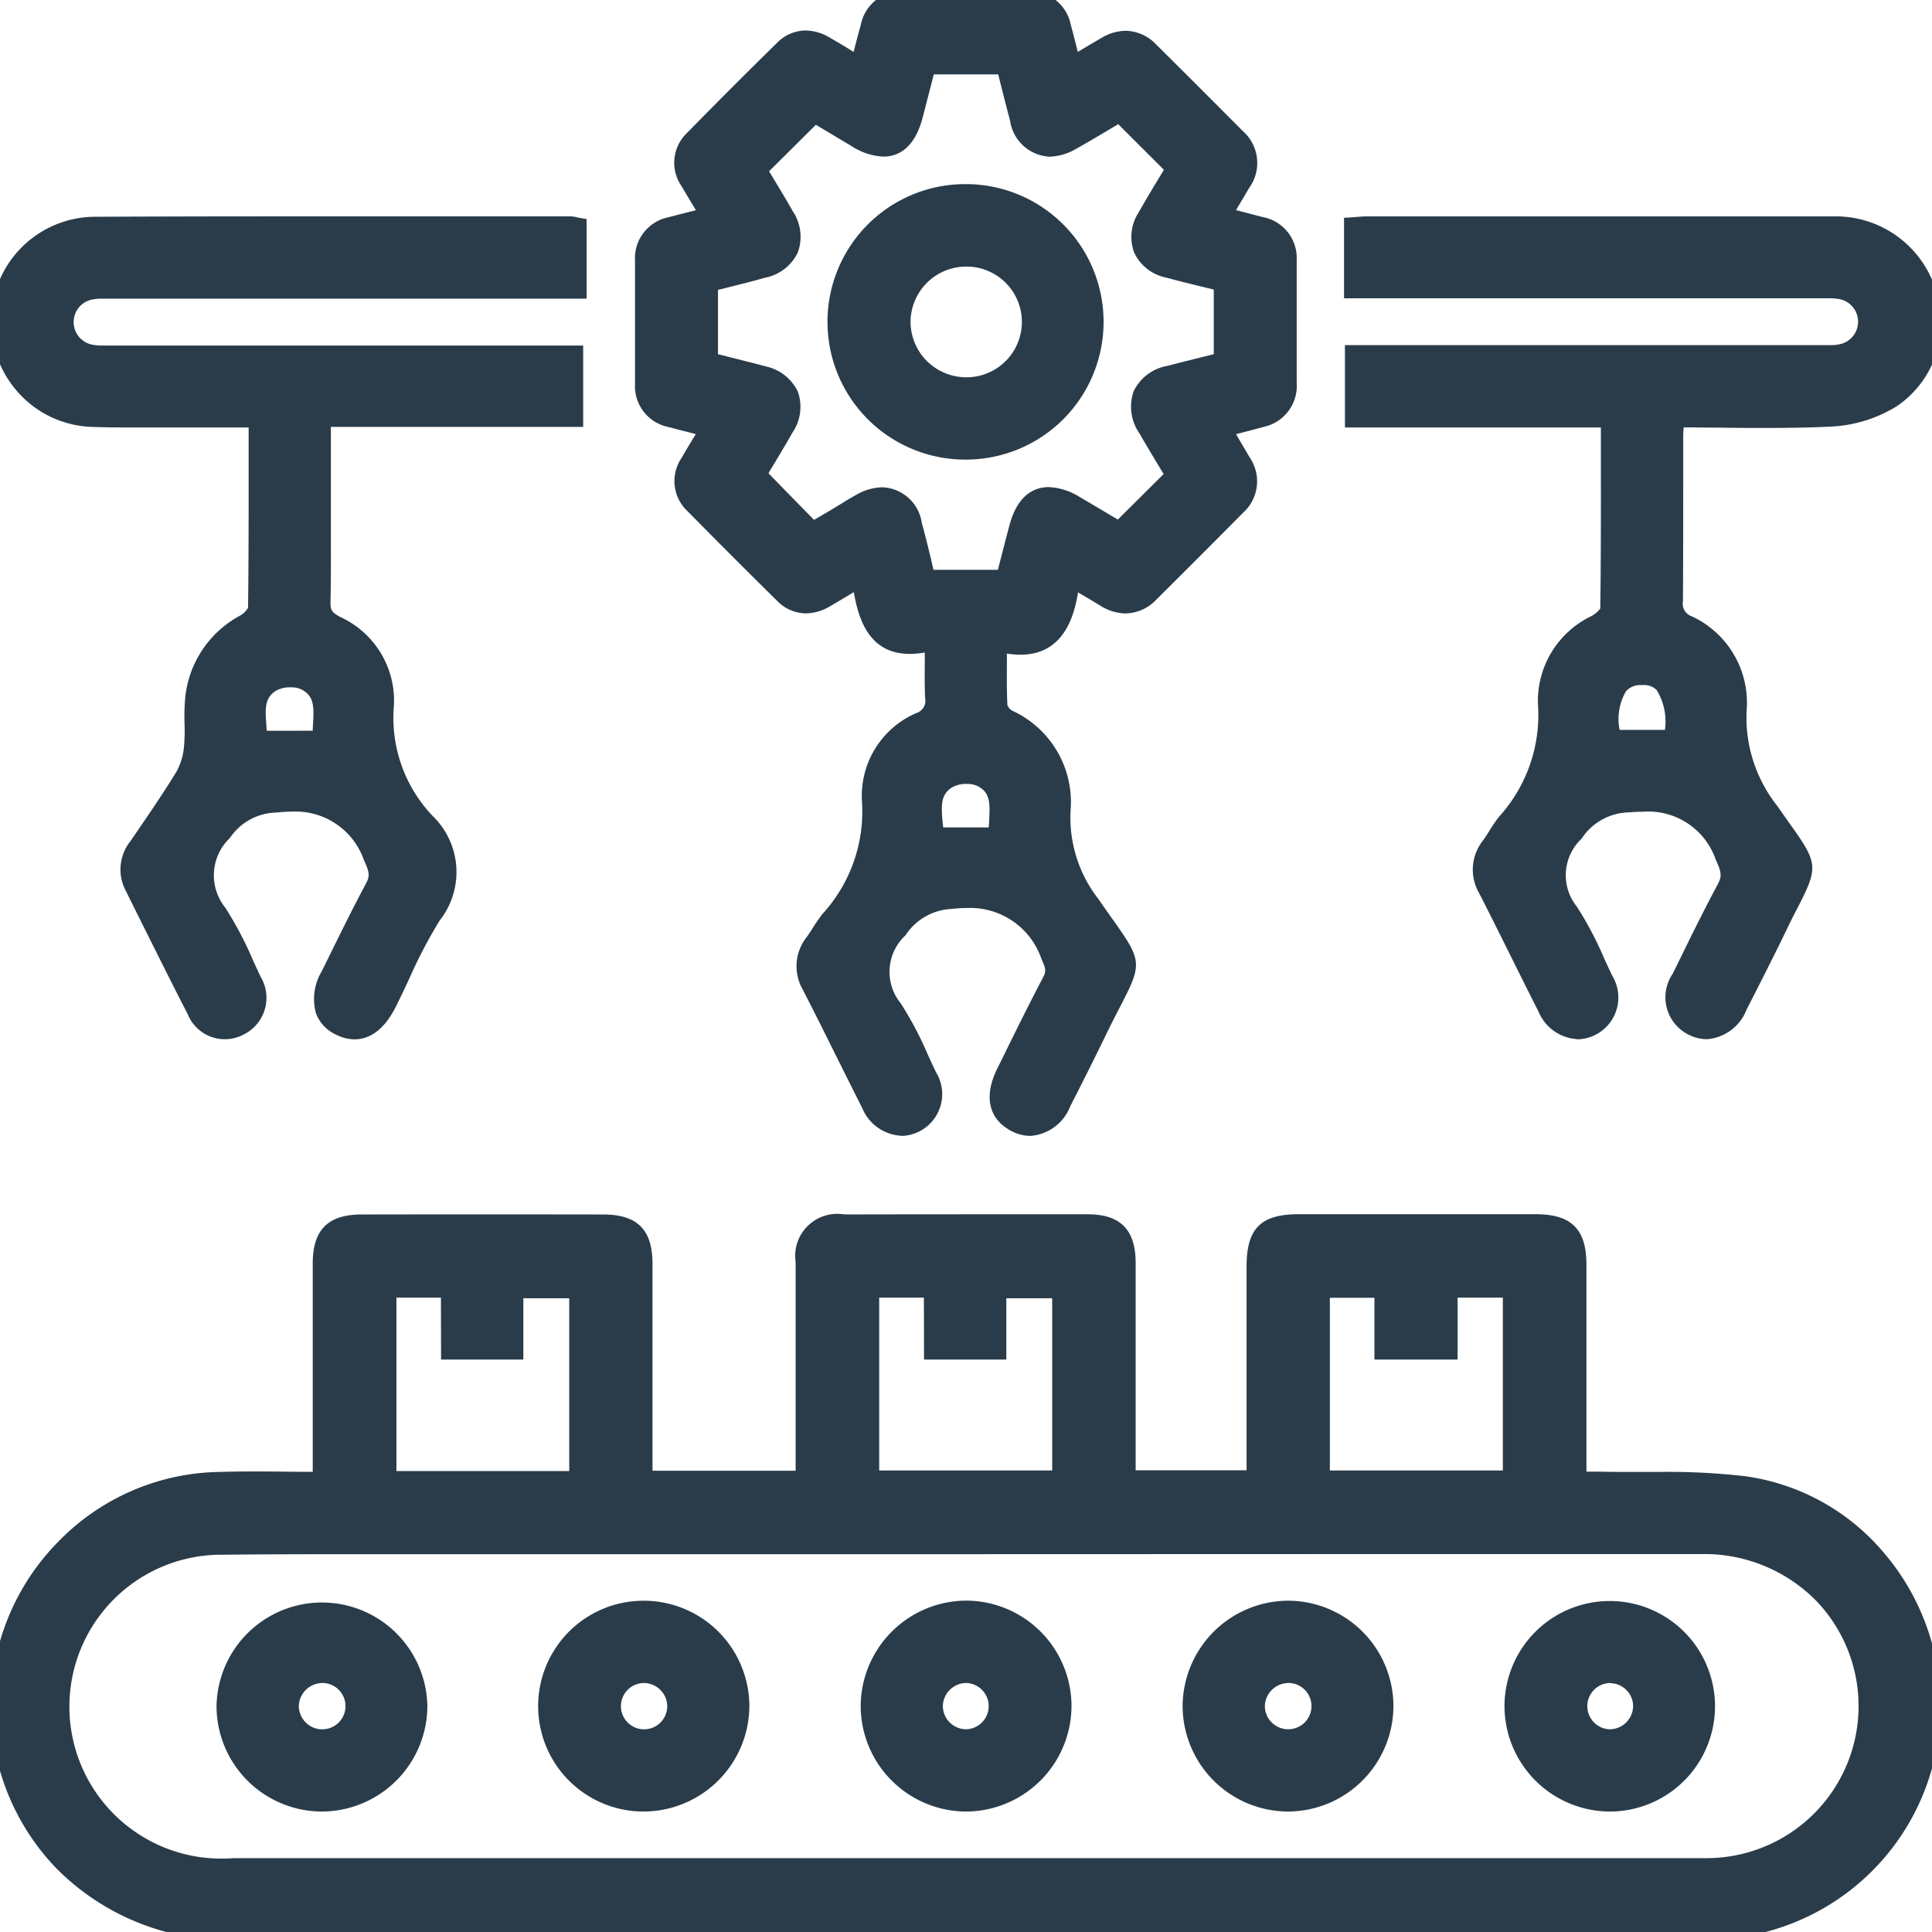 <svg xmlns="http://www.w3.org/2000/svg" xmlns:xlink="http://www.w3.org/1999/xlink" width="54" height="54" viewBox="0 0 54 54"><defs><clipPath id="a"><rect width="54" height="54" transform="translate(0 0)" fill="#2a3c4a" stroke="#2a3c4a" stroke-width="0.5"></rect></clipPath></defs><g clip-path="url(#a)"><path d="M35.1,41.35c0-2.008,0-3.975,0-5.941,0-.926.286-1.215,1.2-1.216q3.318,0,6.637,0c.848,0,1.158.306,1.16,1.145,0,1.987,0,3.973,0,6.052.212,0,.408,0,.6,0a38.5,38.5,0,0,1,4.039.123,6.2,6.2,0,0,1,5.254,6.158,6.273,6.273,0,0,1-5.275,6.213,8.158,8.158,0,0,1-1.229.1q-20.5.007-41,0A6.3,6.3,0,0,1,5.995,41.4c.972-.034,1.946,0,3,0v-.625q0-2.729,0-5.455c0-.81.313-1.125,1.12-1.126q3.375-.006,6.749,0c.809,0,1.125.315,1.127,1.12,0,1.8,0,3.6,0,5.4v.643h4.5V37.923c0-.881,0-1.762,0-2.643,0-.767.326-1.085,1.1-1.086q3.4-.008,6.806,0c.766,0,1.085.327,1.087,1.1,0,2,0,4.008,0,6.052ZM27,43.19H16.93c-3.562,0-7.124-.021-10.686.008A4.5,4.5,0,1,0,6.5,52.187q20.5,0,41,0c.15,0,.3,0,.45-.008a4.5,4.5,0,0,0-.365-8.988Q37.291,43.18,27,43.19m-2.673-1.835h5.335V36.036H27.877v1.718h-1.8V36.02H24.324Zm-8.164.013V36.036H14.378v1.718h-1.8V36.02H10.83v5.348Zm20.76-.016h5.335V36.019H40.49v1.732H38.666V36.023H36.92Z" fill="#2a3c4a"></path><path d="M27.006,33.94c1.129,0,2.274,0,3.4,0,.909,0,1.334.432,1.336,1.353,0,1.4,0,2.832,0,4.215q0,.79,0,1.587h3.1q0-.882,0-1.755c0-1.32,0-2.629,0-3.936,0-1.067.394-1.465,1.451-1.466q3.318,0,6.638,0c.986,0,1.407.418,1.41,1.394,0,1.414,0,2.8,0,4.275v1.526c.122,0,.241,0,.36,0,.314.007.628.008.866.008h.758a19.118,19.118,0,0,1,2.441.118,6.168,6.168,0,0,1,3.907,2.163,6.6,6.6,0,0,1,1.565,4.242,6.53,6.53,0,0,1-5.488,6.461,8.414,8.414,0,0,1-1.266.1c-9.006,0-17,0-24.45,0q-8.277,0-16.553,0a6.769,6.769,0,0,1-4.922-2.021,6.539,6.539,0,0,1,.092-9.136,6.417,6.417,0,0,1,4.329-1.923c.325-.011.672-.017,1.091-.017.306,0,.608,0,.928.006l.742.005V39.411c0-1.341,0-2.728,0-4.091,0-.95.425-1.374,1.37-1.375q3.375-.006,6.75,0c.95,0,1.374.424,1.377,1.369,0,1.309,0,2.64,0,3.927q0,.736,0,1.473v.393h4V37.923q0-.388,0-.777c0-.612,0-1.245,0-1.868A1.177,1.177,0,0,1,23.6,33.944C24.732,33.942,25.877,33.94,27.006,33.94Zm8.342,7.66h-4.1v-.25q0-.924,0-1.838c0-1.383,0-2.814,0-4.214,0-.637-.213-.853-.838-.854-1.129,0-2.274,0-3.4,0s-2.273,0-3.4,0c-.642,0-.849.2-.854.838s0,1.253,0,1.864q0,.389,0,.778v3.683h-5v-.893q0-.736,0-1.473c0-1.287,0-2.617,0-3.926,0-.666-.207-.87-.877-.871q-3.373-.006-6.748,0c-.665,0-.869.206-.87.877,0,1.363,0,2.749,0,4.09V41.65H9c-.34,0-.674,0-1-.006s-.62-.006-.924-.006c-.413,0-.755.005-1.074.016a6.044,6.044,0,0,0-4.08,10.211,6.273,6.273,0,0,0,4.563,1.869q8.277,0,16.553,0c7.446,0,15.444,0,24.45,0a7.914,7.914,0,0,0,1.191-.1,6.016,6.016,0,0,0,.027-11.876,18.686,18.686,0,0,0-2.376-.114h-.758c-.241,0-.559,0-.879-.009-.133,0-.265,0-.4,0h-.446V39.612c0-1.471,0-2.86,0-4.274,0-.7-.2-.895-.91-.9q-3.318,0-6.636,0c-.773,0-.95.181-.951.966,0,1.307,0,2.615,0,3.936q0,1,0,2.005Zm4.892-5.831h2.265V41.6H36.67V35.773h2.246V37.5H40.24Zm1.765.5H40.74V38H38.416V36.273H37.17V41.1h4.835Zm-31.425-.5h2.244V37.5h1.3V35.786H16.41v5.832H10.58Zm1.744.5H11.08v4.848h4.83V36.286H14.628V38h-2.3Zm11.75-.5h2.249V37.5h1.3V35.786h2.282V41.6H24.074Zm1.749.5H24.574V41.1h4.835V36.286H28.127V38h-2.3ZM10.609,42.933q1.58,0,3.161,0,3.259.006,6.516,0H27l12.351,0c3.184,0,5.8,0,8.234,0a4.89,4.89,0,0,1,3.53,1.446A4.754,4.754,0,0,1,47.96,52.43c-.148.007-.292.008-.463.008H6.5A5.063,5.063,0,0,1,3.311,51.38a4.619,4.619,0,0,1-1.667-2.8,4.719,4.719,0,0,1,4.6-5.637C7.529,42.938,8.916,42.933,10.609,42.933Zm6.321.507h0q-1.58,0-3.161,0t-3.16,0c-1.691,0-3.077,0-4.363.015A4.247,4.247,0,1,0,6.5,51.937h41c.164,0,.3,0,.438-.008a4.25,4.25,0,0,0,2.819-7.193,4.394,4.394,0,0,0-3.173-1.3c-2.434,0-5.05,0-8.233,0L27,43.44H16.93Z" fill="#2a3c4a"></path><path d="M26.1,17.925c-1.594.435-1.876-.594-2.045-1.78-.372.222-.673.4-.978.582a.906.906,0,0,1-1.185-.118q-1.263-1.242-2.5-2.506a.9.9,0,0,1-.118-1.184c.177-.3.36-.606.566-.953-.4-.1-.739-.185-1.078-.277A.923.923,0,0,1,18,10.713Q18,9,18,7.283a.923.923,0,0,1,.757-.977c.339-.091.68-.174,1.082-.277-.207-.346-.391-.646-.568-.95a.9.9,0,0,1,.113-1.185q1.24-1.263,2.5-2.506a.907.907,0,0,1,1.185-.121c.306.176.606.361.954.568.1-.395.188-.734.278-1.072A.924.924,0,0,1,25.276,0q1.715,0,3.431,0a.927.927,0,0,1,.981.752c.093.34.176.684.278,1.083.341-.2.642-.383.946-.561a.927.927,0,0,1,1.229.142q1.218,1.207,2.427,2.425A.943.943,0,0,1,34.7,5.117c-.174.285-.339.575-.536.911.387.1.725.186,1.063.275a.923.923,0,0,1,.766.969c0,1.144,0,2.287,0,3.43a.93.93,0,0,1-.748.985c-.341.095-.684.177-1.085.279.2.339.381.641.558.945a.927.927,0,0,1-.143,1.229q-1.206,1.219-2.424,2.427a.943.943,0,0,1-1.276.135c-.285-.174-.574-.341-.943-.56-.138,1.232-.5,2.2-2.038,1.813,0,.649-.016,1.207.012,1.763a.533.533,0,0,0,.261.356,2.574,2.574,0,0,1,1.505,2.557,3.954,3.954,0,0,0,.827,2.638c1.327,1.943,1.257,1.346.217,3.475q-.5,1.035-1.028,2.06c-.322.632-.806.841-1.309.579s-.607-.752-.285-1.4c.423-.856.84-1.715,1.285-2.559a.7.7,0,0,0-.039-.714,2.4,2.4,0,0,0-2.769-1.554,1.882,1.882,0,0,0-1.463.835,1.634,1.634,0,0,0-.14,2.189,14.613,14.613,0,0,1,.97,1.9.907.907,0,1,1-1.618.784c-.559-1.1-1.1-2.213-1.661-3.313a1.058,1.058,0,0,1,.088-1.208c.155-.211.277-.447.44-.651a4.512,4.512,0,0,0,1.145-3.33,2.288,2.288,0,0,1,1.39-2.207A.6.6,0,0,0,26.1,19.5c-.021-.482-.006-.966-.006-1.578m-.2-1.749h2.194c.125-.482.245-.95.368-1.417.236-.9.781-1.125,1.6-.653.419.243.833.493,1.235.732l1.556-1.547c-.255-.427-.519-.856-.769-1.293a.927.927,0,0,1,.633-1.531c.485-.127.971-.245,1.467-.37V7.9c-.509-.127-1.015-.244-1.515-.381a.915.915,0,0,1-.609-1.468c.256-.456.532-.9.795-1.34L31.294,3.157c-.435.257-.88.529-1.335.783A.92.92,0,0,1,28.468,3.3c-.134-.5-.256-1-.377-1.47H25.9c-.124.48-.24.933-.357,1.385q-.365,1.406-1.627.656c-.4-.237-.8-.479-1.152-.69L21.177,4.755c.239.4.5.828.753,1.267a.918.918,0,0,1-.618,1.5c-.5.139-1,.259-1.491.385v2.183l.726.184c.253.065.508.125.76.2a.92.92,0,0,1,.626,1.5c-.256.452-.528.893-.765,1.292l1.54,1.581c.226-.132.451-.262.675-.4s.444-.278.674-.4a.912.912,0,0,1,1.461.623c.134.487.247.979.379,1.51m1.991,7.2c-.024-.627.214-1.3-.471-1.637a1.112,1.112,0,0,0-.925.052c-.594.375-.372,1.006-.369,1.585Z" fill="#2a3c4a"></path><path d="M25.185,31.744a1.247,1.247,0,0,1-1.084-.771c-.257-.507-.514-1.024-.763-1.524-.292-.587-.594-1.195-.9-1.788a1.313,1.313,0,0,1,.109-1.47c.064-.087.122-.179.184-.276A4.171,4.171,0,0,1,23,25.532a4.24,4.24,0,0,0,1.091-3.154,2.518,2.518,0,0,1,1.524-2.449.357.357,0,0,0,.242-.416c-.015-.339-.012-.672-.009-1.057q0-.107,0-.218a2.439,2.439,0,0,1-.418.039c-1.132,0-1.433-.958-1.566-1.726-.24.144-.447.268-.662.393a1.353,1.353,0,0,1-.676.2,1.134,1.134,0,0,1-.81-.355c-.81-.8-1.63-1.618-2.507-2.509a1.149,1.149,0,0,1-.156-1.485c.116-.2.234-.4.358-.6l.037-.063-.048-.012c-.246-.062-.478-.121-.709-.183a1.167,1.167,0,0,1-.942-1.218q0-1.715,0-3.429a1.167,1.167,0,0,1,.942-1.219c.222-.06.445-.116.682-.175l.078-.02-.027-.045c-.129-.214-.251-.416-.369-.62A1.149,1.149,0,0,1,19.2,3.718c.784-.8,1.6-1.619,2.507-2.509a1.138,1.138,0,0,1,.813-.357,1.349,1.349,0,0,1,.673.2c.2.115.4.233.6.359l.066.039c.067-.261.13-.507.2-.75a1.168,1.168,0,0,1,1.215-.948h3.431a1.172,1.172,0,0,1,1.223.936c.064.234.123.471.186.721l.011.042c.227-.135.443-.264.66-.39a1.339,1.339,0,0,1,.679-.2,1.2,1.2,0,0,1,.852.383c.706.7,1.477,1.47,2.428,2.426a1.186,1.186,0,0,1,.17,1.583c-.119.2-.236.4-.36.609l-.007.011.035.009.709.184a1.166,1.166,0,0,1,.952,1.211q0,.643,0,1.287,0,1.072,0,2.143a1.173,1.173,0,0,1-.931,1.227c-.245.068-.494.131-.757.2l-.009,0c.134.226.262.443.388.659a1.179,1.179,0,0,1-.182,1.531c-.706.713-1.476,1.485-2.425,2.428a1.216,1.216,0,0,1-.868.394,1.369,1.369,0,0,1-.715-.224c-.185-.113-.37-.222-.585-.348l-.028-.017c-.113.712-.427,1.742-1.612,1.742a2.47,2.47,0,0,1-.376-.031q0,.107,0,.212c0,.429-.006.834.014,1.23a.342.342,0,0,0,.131.152,2.811,2.811,0,0,1,1.635,2.795,3.7,3.7,0,0,0,.784,2.479c.16.235.3.43.421.6.791,1.117.8,1.206.19,2.381-.108.21-.231.447-.375.742-.3.62-.639,1.3-1.03,2.064a1.294,1.294,0,0,1-1.114.826,1.151,1.151,0,0,1-.534-.139c-.632-.331-.775-.964-.394-1.736l.221-.448c.343-.7.7-1.417,1.067-2.117.086-.162.069-.246-.045-.493a2.107,2.107,0,0,0-2.069-1.438,3.827,3.827,0,0,0-.444.027,1.628,1.628,0,0,0-1.294.739,1.392,1.392,0,0,0-.131,1.9,9.785,9.785,0,0,1,.759,1.438c.074.163.151.331.23.492a1.169,1.169,0,0,1-.982,1.776ZM26.347,17.6v.327c0,.189,0,.366,0,.535,0,.378-.006.7.009,1.032a.838.838,0,0,1-.511.881,2.042,2.042,0,0,0-1.256,1.965,4.763,4.763,0,0,1-1.2,3.507,3.74,3.74,0,0,0-.23.337c-.063.1-.129.2-.2.3a.808.808,0,0,0-.067.946c.305.6.608,1.2.9,1.794.248.5.5,1.015.761,1.52a.763.763,0,0,0,.638.5.656.656,0,0,0,.308-.084.675.675,0,0,0,.224-.976c-.08-.166-.158-.336-.234-.5a9.413,9.413,0,0,0-.718-1.366,1.873,1.873,0,0,1,.149-2.482,2.122,2.122,0,0,1,1.632-.931,4.328,4.328,0,0,1,.5-.031A2.585,2.585,0,0,1,29.571,26.6a.937.937,0,0,1,.033.935c-.366.694-.719,1.411-1.061,2.1l-.221.448c-.384.777.038,1,.177,1.071a.657.657,0,0,0,.3.082c.319,0,.54-.3.668-.553.39-.766.725-1.438,1.026-2.056.147-.3.276-.551.381-.753a2.242,2.242,0,0,0,.373-.944,2.525,2.525,0,0,0-.527-.918c-.123-.174-.263-.371-.425-.609a4.159,4.159,0,0,1-.87-2.8,2.314,2.314,0,0,0-1.374-2.319.774.774,0,0,1-.392-.564c-.021-.41-.018-.823-.015-1.261,0-.166,0-.336,0-.514v-.321l.311.078a2.347,2.347,0,0,0,.564.079c.7,0,1.029-.47,1.164-1.678l.043-.385.333.2.354.209c.216.127.4.237.592.353a.883.883,0,0,0,.454.15.728.728,0,0,0,.515-.249c.948-.942,1.718-1.713,2.423-2.426a.684.684,0,0,0,.105-.927c-.144-.247-.291-.5-.447-.758l-.281-.473.324-.082.335-.084c.26-.065.505-.127.745-.193a.683.683,0,0,0,.565-.744q0-1.072,0-2.144,0-.643,0-1.286a.677.677,0,0,0-.58-.728l-.706-.183-.676-.174L33.95,5.9l.173-.3c.125-.215.244-.419.366-.619a.7.7,0,0,0-.1-.969c-.95-.955-1.721-1.725-2.426-2.424a.706.706,0,0,0-.5-.238.852.852,0,0,0-.426.134c-.249.146-.5.3-.765.453l-.468.278L29.724,1.9c-.033-.128-.063-.25-.093-.368-.062-.248-.121-.482-.184-.711A.68.68,0,0,0,28.71.25H25.276a.678.678,0,0,0-.731.577c-.065.244-.129.493-.2.757l-.164.636L23.9,2.05l-.354-.212c-.206-.124-.4-.241-.6-.354a.861.861,0,0,0-.423-.131.648.648,0,0,0-.462.213c-.9.887-1.718,1.706-2.5,2.5a.655.655,0,0,0-.075.884c.117.2.238.4.365.613l.2.334.172.287-.324.083-.405.1c-.235.059-.456.115-.674.174a.677.677,0,0,0-.572.735q0,1.715,0,3.431a.677.677,0,0,0,.572.734c.227.061.457.12.7.181l.374.1.323.083-.17.287-.21.351c-.124.208-.241.4-.355.6a.655.655,0,0,0,.08.883c.875.89,1.693,1.708,2.5,2.5a.644.644,0,0,0,.459.212.864.864,0,0,0,.426-.132c.212-.123.419-.247.658-.391l.317-.19.323-.193.053.372c.154,1.081.379,1.667,1.128,1.667a2.337,2.337,0,0,0,.6-.093Zm1.8,6.026H25.874v-.249c0-.113-.01-.23-.021-.354a1.348,1.348,0,0,1,.506-1.444,1.277,1.277,0,0,1,.663-.168,1.186,1.186,0,0,1,.5.1c.682.331.648.953.621,1.453-.007.133-.015.271-.01.4Zm-1.786-.5h1.277c0-.063.006-.125.009-.186.028-.519.026-.8-.341-.977a.693.693,0,0,0-.286-.052.81.81,0,0,0-.4.09c-.324.2-.316.491-.275.979C26.354,23.027,26.358,23.075,26.362,23.124Zm1.922-6.7H25.7l-.047-.19c-.04-.16-.078-.316-.115-.469-.087-.359-.17-.7-.262-1.035-.077-.281-.247-.616-.616-.616a1.022,1.022,0,0,0-.483.146c-.143.078-.28.163-.424.252-.08.05-.161.1-.242.148-.161.1-.323.19-.485.284l-.36.21-.136-.14-.832-.854-.842-.865.1-.165c.072-.121.146-.245.223-.372.178-.3.362-.6.539-.915a.868.868,0,0,0,.126-.711.888.888,0,0,0-.6-.423c-.168-.047-.342-.091-.51-.133l-.244-.062-.42-.107-.494-.125V7.714l.188-.048.453-.115c.339-.085.69-.173,1.033-.269a.874.874,0,0,0,.6-.418.877.877,0,0,0-.129-.719c-.174-.309-.358-.613-.536-.906l-.214-.356-.1-.168,1.863-1.85.167.1.334.2c.265.159.539.324.817.489a1.34,1.34,0,0,0,.643.226c.105,0,.426,0,.615-.73l.192-.743.165-.642.048-.187h2.58l.048.188q.057.222.114.452c.084.332.17.676.262,1.015.079.294.252.645.621.645a1.068,1.068,0,0,0,.507-.157c.327-.183.654-.377.969-.566l.36-.214.167-.1.137.137,1.491,1.489.2.2-.1.167q-.118.2-.238.4c-.185.306-.376.622-.554.939a.829.829,0,0,0-.108.7.82.82,0,0,0,.565.409c.346.095.7.182,1.048.266l.461.113.189.047v2.589l-.189.048-.485.121c-.322.08-.655.163-.979.248a.888.888,0,0,0-.618.419.9.9,0,0,0,.139.746c.176.307.361.615.541.913l.226.377.1.168-1.832,1.821-.167-.1-.338-.2c-.292-.174-.594-.355-.9-.529a1.286,1.286,0,0,0-.612-.207c-.107,0-.432,0-.617.707-.086.328-.171.656-.257.989Zm-2.192-.5h1.8l.062-.24c.086-.334.171-.663.258-.991.234-.893.727-1.08,1.1-1.08a1.762,1.762,0,0,1,.863.274c.3.176.607.358.9.533l.17.1,1.28-1.272-.125-.207c-.181-.3-.368-.611-.546-.922a1.307,1.307,0,0,1-.166-1.188,1.294,1.294,0,0,1,.953-.709c.327-.086.662-.169.985-.25l.3-.074V8.094l-.269-.066c-.349-.085-.71-.173-1.062-.27a1.249,1.249,0,0,1-.894-.7,1.256,1.256,0,0,1,.133-1.133c.182-.324.375-.644.562-.953l.136-.226L31.255,3.471l-.192.114c-.319.19-.648.387-.982.573a1.553,1.553,0,0,1-.751.221,1.177,1.177,0,0,1-1.1-1.015c-.093-.344-.18-.689-.264-1.023L27.9,2.079h-1.8l-.117.454-.192.744c-.237.913-.728,1.1-1.1,1.1a1.786,1.786,0,0,1-.9-.3c-.279-.165-.554-.331-.82-.49l-.166-.1-1.309,1.3.112.186c.18.3.365.6.543.919A1.286,1.286,0,0,1,22.3,7.055a1.285,1.285,0,0,1-.924.709c-.35.1-.7.187-1.046.273l-.262.066V9.9l.116.029.422.107.241.061c.172.043.35.087.525.137a1.3,1.3,0,0,1,.929.714,1.28,1.28,0,0,1-.153,1.147c-.181.319-.367.628-.546.927l-.123.205.574.59.7.714.023-.014c.161-.094.321-.187.481-.282.079-.047.157-.1.235-.143.144-.089.293-.181.446-.265a1.509,1.509,0,0,1,.724-.207,1.158,1.158,0,0,1,1.1.983c.095.344.178.687.266,1.049Z" fill="#2a3c4a"></path><path d="M44.995,11.7H37.841V9.9H50.855a2.99,2.99,0,0,0,.561-.016.892.892,0,0,0-.019-1.77,3.275,3.275,0,0,0-.561-.013H37.816V6.323c.141-.009.267-.024.393-.024q6.523,0,13.047,0a2.7,2.7,0,0,1,2.607,1.86,2.57,2.57,0,0,1-.981,2.983,3.569,3.569,0,0,1-1.671.528c-1.438.073-2.884.024-4.38.024-.013.177-.033.337-.034.5,0,1.536.006,3.073-.007,4.61a.612.612,0,0,0,.378.645,2.424,2.424,0,0,1,1.4,2.378,4.242,4.242,0,0,0,.9,2.842c1.254,1.8,1.167,1.3.231,3.231-.359.741-.733,1.475-1.108,2.209-.322.631-.807.838-1.309.573-.486-.256-.6-.75-.308-1.354.413-.84.82-1.683,1.265-2.506a.887.887,0,0,0-.059-.911,2.328,2.328,0,0,0-2.654-1.456,1.855,1.855,0,0,0-1.52.836,1.642,1.642,0,0,0-.136,2.189,14.552,14.552,0,0,1,.97,1.9.907.907,0,1,1-1.619.78c-.56-1.1-1.1-2.213-1.661-3.312a1.056,1.056,0,0,1,.089-1.207c.155-.212.277-.448.44-.652a4.507,4.507,0,0,0,1.144-3.329,2.392,2.392,0,0,1,1.38-2.226c.152-.09.362-.265.364-.4.025-1.757.016-3.514.016-5.333m.048,8.953h1.734c.062-1.264-.205-1.767-.9-1.75s-.974.574-.832,1.75" fill="#2a3c4a"></path><path d="M44.085,29.044A1.249,1.249,0,0,1,43,28.271c-.261-.514-.522-1.039-.774-1.546-.288-.58-.586-1.18-.886-1.765a1.311,1.311,0,0,1,.11-1.469c.063-.086.121-.178.182-.275a4.174,4.174,0,0,1,.264-.385,4.235,4.235,0,0,0,1.09-3.153,2.631,2.631,0,0,1,1.5-2.461.777.777,0,0,0,.242-.209c.019-1.379.018-2.735.017-4.17q0-.444,0-.891H37.591v-2.3H50.855l.154,0,.141,0a1.143,1.143,0,0,0,.219-.017.643.643,0,0,0-.014-1.278,1.223,1.223,0,0,0-.212-.015l-.147,0-.16,0H37.566V6.088l.234-.015.129-.01c.1-.008.185-.015.28-.015h7.265c2.231,0,4.068,0,5.782,0A2.929,2.929,0,0,1,54.1,8.084a2.828,2.828,0,0,1-1.084,3.27,3.84,3.84,0,0,1-1.793.567c-.543.028-1.135.04-1.862.04-.414,0-.839,0-1.249-.008-.344,0-.7-.007-1.052-.008-.007.086-.013.169-.014.248q0,.741,0,1.485c0,1.024,0,2.083-.007,3.126a.372.372,0,0,0,.245.422,2.659,2.659,0,0,1,1.536,2.616,3.974,3.974,0,0,0,.854,2.682c.132.189.248.352.351.5.789,1.1.8,1.213.233,2.321-.1.189-.206.4-.333.665-.35.723-.71,1.43-1.11,2.214a1.29,1.29,0,0,1-1.11.822,1.149,1.149,0,0,1-.538-.142,1.165,1.165,0,0,1-.416-1.685l.167-.34c.352-.717.715-1.458,1.1-2.174.123-.229.084-.356-.067-.689a1.991,1.991,0,0,0-2.024-1.328c-.12,0-.248.006-.38.018a1.618,1.618,0,0,0-1.343.738,1.4,1.4,0,0,0-.128,1.9,9.9,9.9,0,0,1,.764,1.45c.073.159.148.323.224.481a1.169,1.169,0,0,1-.983,1.775Zm-5.994-17.6h7.154v.25q0,.574,0,1.141c0,1.443,0,2.807-.017,4.2,0,.306-.374.548-.487.615a2.181,2.181,0,0,0-1.258,1.991,4.758,4.758,0,0,1-1.2,3.506,3.743,3.743,0,0,0-.232.34c-.063.1-.128.2-.2.3a.807.807,0,0,0-.068.945c.3.588.6,1.189.889,1.77.252.506.512,1.03.772,1.542a.765.765,0,0,0,.639.5.655.655,0,0,0,.306-.082.674.674,0,0,0,.226-.976c-.078-.162-.154-.329-.228-.489a9.528,9.528,0,0,0-.724-1.378,1.884,1.884,0,0,1,.144-2.481,2.092,2.092,0,0,1,1.7-.934c.147-.013.29-.02.424-.02a2.49,2.49,0,0,1,2.48,1.621,1.128,1.128,0,0,1,.051,1.133c-.383.708-.744,1.445-1.094,2.157l-.167.341c-.163.332-.261.779.2,1.022a.656.656,0,0,0,.3.084c.335,0,.56-.344.665-.549.4-.781.758-1.486,1.106-2.2.129-.268.24-.484.338-.675.24-.469.36-.7.341-.888a2.657,2.657,0,0,0-.536-.915c-.1-.145-.221-.31-.355-.5a4.434,4.434,0,0,1-.942-3,2.183,2.183,0,0,0-1.272-2.14.852.852,0,0,1-.511-.867c.009-1.041.008-2.1.007-3.122q0-.744,0-1.487c0-.122.011-.237.022-.359,0-.051.009-.1.013-.156l.017-.232h.232c.433,0,.867,0,1.286.008s.832.008,1.244.008c.719,0,1.3-.013,1.837-.04a3.318,3.318,0,0,0,1.549-.489,2.328,2.328,0,0,0,.878-2.7,2.437,2.437,0,0,0-2.369-1.687c-1.714,0-3.551,0-5.781,0H38.209c-.046,0-.094,0-.143.006V7.847h12.77l.146,0,.161,0a1.7,1.7,0,0,1,.3.022,1.142,1.142,0,0,1,.023,2.262,1.613,1.613,0,0,1-.314.026l-.154,0-.141,0H38.091ZM47.015,20.9H44.821l-.027-.22a2.142,2.142,0,0,1,.275-1.687,1.041,1.041,0,0,1,.8-.343h.04a1,1,0,0,1,.756.292,2.293,2.293,0,0,1,.362,1.721Zm-1.746-.5h1.266a1.671,1.671,0,0,0-.232-1.114.493.493,0,0,0-.394-.137h-.028a.534.534,0,0,0-.433.17A1.538,1.538,0,0,0,45.269,20.4Z" fill="#2a3c4a"></path><path d="M16.148,6.339V8.1H3.143a3.176,3.176,0,0,0-.561.015.893.893,0,0,0,.009,1.77,3.274,3.274,0,0,0,.561.015h12.9v1.774H9v2.176c0,.993.015,1.987-.009,2.98a.611.611,0,0,0,.4.628,2.33,2.33,0,0,1,1.368,2.226A4.242,4.242,0,0,0,11.9,22.953a1.942,1.942,0,0,1,.186,2.628,25.844,25.844,0,0,0-1.248,2.45c-.349.692-.8.917-1.321.663s-.635-.757-.3-1.44c.407-.822.806-1.649,1.239-2.457a.837.837,0,0,0-.055-.862,2.332,2.332,0,0,0-2.7-1.478,1.851,1.851,0,0,0-1.477.808A1.679,1.679,0,0,0,6.087,25.5a14.367,14.367,0,0,1,.97,1.9.9.9,0,0,1-.375,1.29.877.877,0,0,1-1.215-.466c-.592-1.149-1.16-2.308-1.741-3.462a1.013,1.013,0,0,1,.113-1.108c.445-.648.894-1.3,1.3-1.967a2.015,2.015,0,0,0,.247-.827c.042-.408-.01-.826.024-1.236a2.686,2.686,0,0,1,1.435-2.211c.148-.085.334-.277.336-.421.023-1.741.015-3.481.015-5.3H5.109c-.844,0-1.688.022-2.531-.009a2.691,2.691,0,0,1,.027-5.379C7.048,6.287,11.491,6.3,15.934,6.3a1.478,1.478,0,0,1,.214.036M8.988,20.674c-.022-.626.215-1.3-.469-1.636a1.112,1.112,0,0,0-.925.05c-.6.375-.372,1.007-.371,1.586Z" fill="#2a3c4a"></path><path d="M8.3,6.047q2.151,0,4.3,0l3.332,0a.824.824,0,0,1,.175.023l.084.017.205.037V8.348H3.143l-.153,0-.142,0a1.231,1.231,0,0,0-.222.016.643.643,0,0,0,.008,1.278,1.21,1.21,0,0,0,.218.016l.136,0,.148,0H16.3v2.274H9.248v1.926q0,.413,0,.827c0,.707.006,1.439-.011,2.16,0,.208.041.275.274.4a2.572,2.572,0,0,1,1.5,2.465,3.974,3.974,0,0,0,1.073,3.087,2.183,2.183,0,0,1,.207,2.928,13.555,13.555,0,0,0-.85,1.625c-.123.264-.251.536-.384.8-.376.745-.83.9-1.145.9a1.158,1.158,0,0,1-.509-.127,1.065,1.065,0,0,1-.576-.614,1.516,1.516,0,0,1,.165-1.161l.237-.479c.322-.654.655-1.33,1.006-1.985.115-.214.079-.331-.062-.64a2.019,2.019,0,0,0-2-1.359,3.98,3.98,0,0,0-.441.026,1.6,1.6,0,0,0-1.306.711,1.439,1.439,0,0,0-.129,1.948,9.984,9.984,0,0,1,.772,1.465c.07.154.143.313.216.466a1.144,1.144,0,0,1-.491,1.622,1.117,1.117,0,0,1-1.547-.576c-.387-.75-.769-1.517-1.139-2.258q-.3-.6-.6-1.206a1.265,1.265,0,0,1,.13-1.362l.1-.145c.4-.587.821-1.194,1.195-1.81a1.754,1.754,0,0,0,.212-.723,5.167,5.167,0,0,0,.013-.615,6.153,6.153,0,0,1,.01-.616A2.936,2.936,0,0,1,6.722,17.2a.566.566,0,0,0,.211-.215c.018-1.377.017-2.734.016-4.17q0-.431,0-.867H5.054c-.241,0-.482,0-.723,0s-.484,0-.726,0c-.4,0-.732-.005-1.037-.016A2.892,2.892,0,0,1,.554,11.02a2.951,2.951,0,0,1-.8-2.067A2.914,2.914,0,0,1,2.6,6.059C4.289,6.051,6.1,6.047,8.3,6.047Zm7.6.506-3.3,0q-2.151,0-4.3,0c-2.2,0-4.009,0-5.694.012A2.411,2.411,0,0,0,.25,8.959a2.452,2.452,0,0,0,2.337,2.479c.3.011.623.016,1.019.016.241,0,.481,0,.722,0s.484,0,.726,0H7.448v.25q0,.563,0,1.117c0,1.441,0,2.8-.016,4.185a.886.886,0,0,1-.461.634,2.431,2.431,0,0,0-1.31,2.015c-.015.183-.012.369-.009.566a5.621,5.621,0,0,1-.016.675,2.29,2.29,0,0,1-.282.932c-.381.627-.8,1.24-1.21,1.833l-.1.145a.761.761,0,0,0-.1.854q.3.6.6,1.208c.369.74.751,1.5,1.136,2.252a.682.682,0,0,0,.59.429.666.666,0,0,0,.293-.073.652.652,0,0,0,.259-.958c-.075-.157-.149-.318-.22-.473a9.611,9.611,0,0,0-.731-1.393,1.922,1.922,0,0,1,.145-2.53,2.1,2.1,0,0,1,1.648-.905,4.479,4.479,0,0,1,.5-.029,2.5,2.5,0,0,1,2.456,1.652,1.075,1.075,0,0,1,.048,1.084c-.347.647-.678,1.319-1,1.969l-.237.48a1.072,1.072,0,0,0-.139.778.578.578,0,0,0,.322.326.666.666,0,0,0,.29.076c.254,0,.489-.211.7-.627.13-.258.256-.528.378-.788a13.928,13.928,0,0,1,.884-1.685,1.7,1.7,0,0,0-.164-2.328,4.5,4.5,0,0,1-1.195-3.455,2.115,2.115,0,0,0-1.239-1.987.854.854,0,0,1-.534-.853c.017-.714.014-1.442.011-2.145q0-.414,0-.829V11.422H15.8V10.148H3.137L3,10.15l-.148,0a1.678,1.678,0,0,1-.307-.024A1.09,1.09,0,0,1,1.56,9a1.089,1.089,0,0,1,.976-1.136,1.7,1.7,0,0,1,.312-.024l.154,0,.141,0H15.9ZM8.122,18.71a1.18,1.18,0,0,1,.507.1c.681.333.647.955.619,1.456-.007.132-.015.269-.01.4l.009.259H6.973v-.25c0-.114-.01-.232-.02-.357a1.345,1.345,0,0,1,.508-1.441A1.279,1.279,0,0,1,8.122,18.71Zm.618,1.714c0-.061.006-.122.009-.182.029-.52.027-.8-.34-.979a.688.688,0,0,0-.287-.052.812.812,0,0,0-.4.09c-.323.2-.316.489-.276.976,0,.049.008.1.012.148Z" fill="#2a3c4a"></path><path d="M11.695,47.673a2.7,2.7,0,1,1-2.681-2.681,2.707,2.707,0,0,1,2.681,2.681M8.1,47.645a.9.9,0,1,0,.925-.854.907.907,0,0,0-.925.854" fill="#2a3c4a"></path><path d="M9,50.633H8.983A2.951,2.951,0,0,1,6.052,47.7a2.947,2.947,0,0,1,5.893-.029A2.958,2.958,0,0,1,9,50.633Zm.017-5.391a2.452,2.452,0,0,0-1.75.726A2.425,2.425,0,0,0,6.552,47.7a2.45,2.45,0,0,0,2.433,2.433H9a2.457,2.457,0,0,0,2.446-2.46,2.453,2.453,0,0,0-2.429-2.431ZM9,48.835a.618.618,0,0,1-.073,0,1.146,1.146,0,1,1,.073,0Zm0-1.794a.664.664,0,0,0-.647.617.657.657,0,0,0,.605.676H9a.647.647,0,0,0,.02-1.294Z" fill="#2a3c4a"></path><path d="M18.037,44.991A2.7,2.7,0,1,1,15.3,47.678a2.7,2.7,0,0,1,2.735-2.687m-.083,3.593a.9.9,0,1,0-.853-.925.911.911,0,0,0,.853.925" fill="#2a3c4a"></path><path d="M17.994,50.633h-.036a2.946,2.946,0,0,1,.059-5.892h.022A2.953,2.953,0,0,1,20.945,47.7,2.964,2.964,0,0,1,17.994,50.633Zm.023-5.392a2.446,2.446,0,0,0-.053,4.892h.03a2.462,2.462,0,0,0,2.451-2.44,2.454,2.454,0,0,0-2.41-2.452ZM18,48.835h-.053A1.147,1.147,0,0,1,18,46.541h.021a1.154,1.154,0,0,1,.824.375,1.142,1.142,0,0,1,.3.844A1.169,1.169,0,0,1,18,48.835Zm0-1.794a.647.647,0,1,0,.648.686.64.64,0,0,0-.171-.472.652.652,0,0,0-.465-.214Z" fill="#2a3c4a"></path><path d="M26.979,50.383a2.7,2.7,0,1,1,2.715-2.707,2.707,2.707,0,0,1-2.715,2.707m.914-2.677a.9.9,0,1,0-.9.878.906.906,0,0,0,.9-.878" fill="#2a3c4a"></path><path d="M27,50.633h-.018a2.957,2.957,0,0,1-2.925-3,2.963,2.963,0,0,1,2.961-2.895,2.953,2.953,0,0,1,2.931,2.936A2.959,2.959,0,0,1,27,50.633Zm.021-5.392a2.462,2.462,0,0,0-2.465,2.4,2.457,2.457,0,0,0,2.429,2.489H27a2.458,2.458,0,0,0,2.449-2.457,2.453,2.453,0,0,0-2.427-2.435Zm-.022,3.593a1.147,1.147,0,1,1,1.148-1.122A1.15,1.15,0,0,1,26.995,48.834Zm0-1.794a.662.662,0,0,0-.645.613.654.654,0,0,0,.641.681.647.647,0,0,0,.027-1.293Z" fill="#2a3c4a"></path><path d="M35.982,50.383a2.7,2.7,0,1,1,2.712-2.709,2.706,2.706,0,0,1-2.712,2.709m.911-2.683a.9.9,0,1,0-.9.885.907.907,0,0,0,.9-.885" fill="#2a3c4a"></path><path d="M36,50.633h-.016a2.956,2.956,0,0,1-2.929-2.993,2.963,2.963,0,0,1,2.961-2.9,2.953,2.953,0,0,1,2.931,2.932A2.958,2.958,0,0,1,36,50.633Zm.018-5.391a2.462,2.462,0,0,0-2.463,2.406,2.456,2.456,0,0,0,2.431,2.485H36a2.457,2.457,0,0,0,2.447-2.459,2.453,2.453,0,0,0-2.429-2.432ZM36,48.835A1.147,1.147,0,1,1,37.143,47.7,1.151,1.151,0,0,1,36,48.835Zm0-1.794a.663.663,0,0,0-.646.619.639.639,0,0,0,.181.473.647.647,0,0,0,.464.2.647.647,0,0,0,.02-1.294Z" fill="#2a3c4a"></path><path d="M47.694,47.67a2.7,2.7,0,1,1-2.684-2.679,2.707,2.707,0,0,1,2.684,2.679m-2.724.914a.9.9,0,1,0-.87-.908.91.91,0,0,0,.87.908" fill="#2a3c4a"></path><path d="M45,50.633h-.012A2.953,2.953,0,0,1,42.051,47.7,2.942,2.942,0,1,1,45,50.633Zm.016-5.392a2.453,2.453,0,0,0-1.75.729,2.423,2.423,0,0,0-.711,1.732,2.451,2.451,0,0,0,2.435,2.431H45a2.425,2.425,0,0,0,1.73-.722,2.441,2.441,0,0,0-1.714-4.17Zm-.018,3.593h-.03a1.147,1.147,0,0,1,.03-2.293h0a1.153,1.153,0,0,1,1.144,1.2A1.163,1.163,0,0,1,44.993,48.834Zm0-2.043,0,.25a.647.647,0,0,0-.018,1.293h.016a.657.657,0,0,0,.649-.619.632.632,0,0,0-.179-.47.648.648,0,0,0-.466-.2Z" fill="#2a3c4a"></path><path d="M27.006,12.6A3.6,3.6,0,1,1,30.6,9.031a3.605,3.605,0,0,1-3.59,3.565M28.8,9.023A1.8,1.8,0,1,0,26.987,10.8,1.8,1.8,0,0,0,28.8,9.023" fill="#2a3c4a"></path><path d="M27.006,12.846H27a3.848,3.848,0,0,1-.043-7.7h.028a3.848,3.848,0,1,1,.021,7.7Zm-.021-7.2h-.024a3.348,3.348,0,0,0,.04,6.7h.005a3.348,3.348,0,0,0-.021-6.7Zm.017,5.4h-.016A2.058,2.058,0,0,1,24.95,9a2.054,2.054,0,0,1,2.091-2.05A2.047,2.047,0,0,1,27,11.046Zm0-3.594A1.554,1.554,0,0,0,25.45,9a1.556,1.556,0,0,0,1.539,1.545H27a1.547,1.547,0,0,0,.029-3.094Z" fill="#2a3c4a"></path></g></svg>